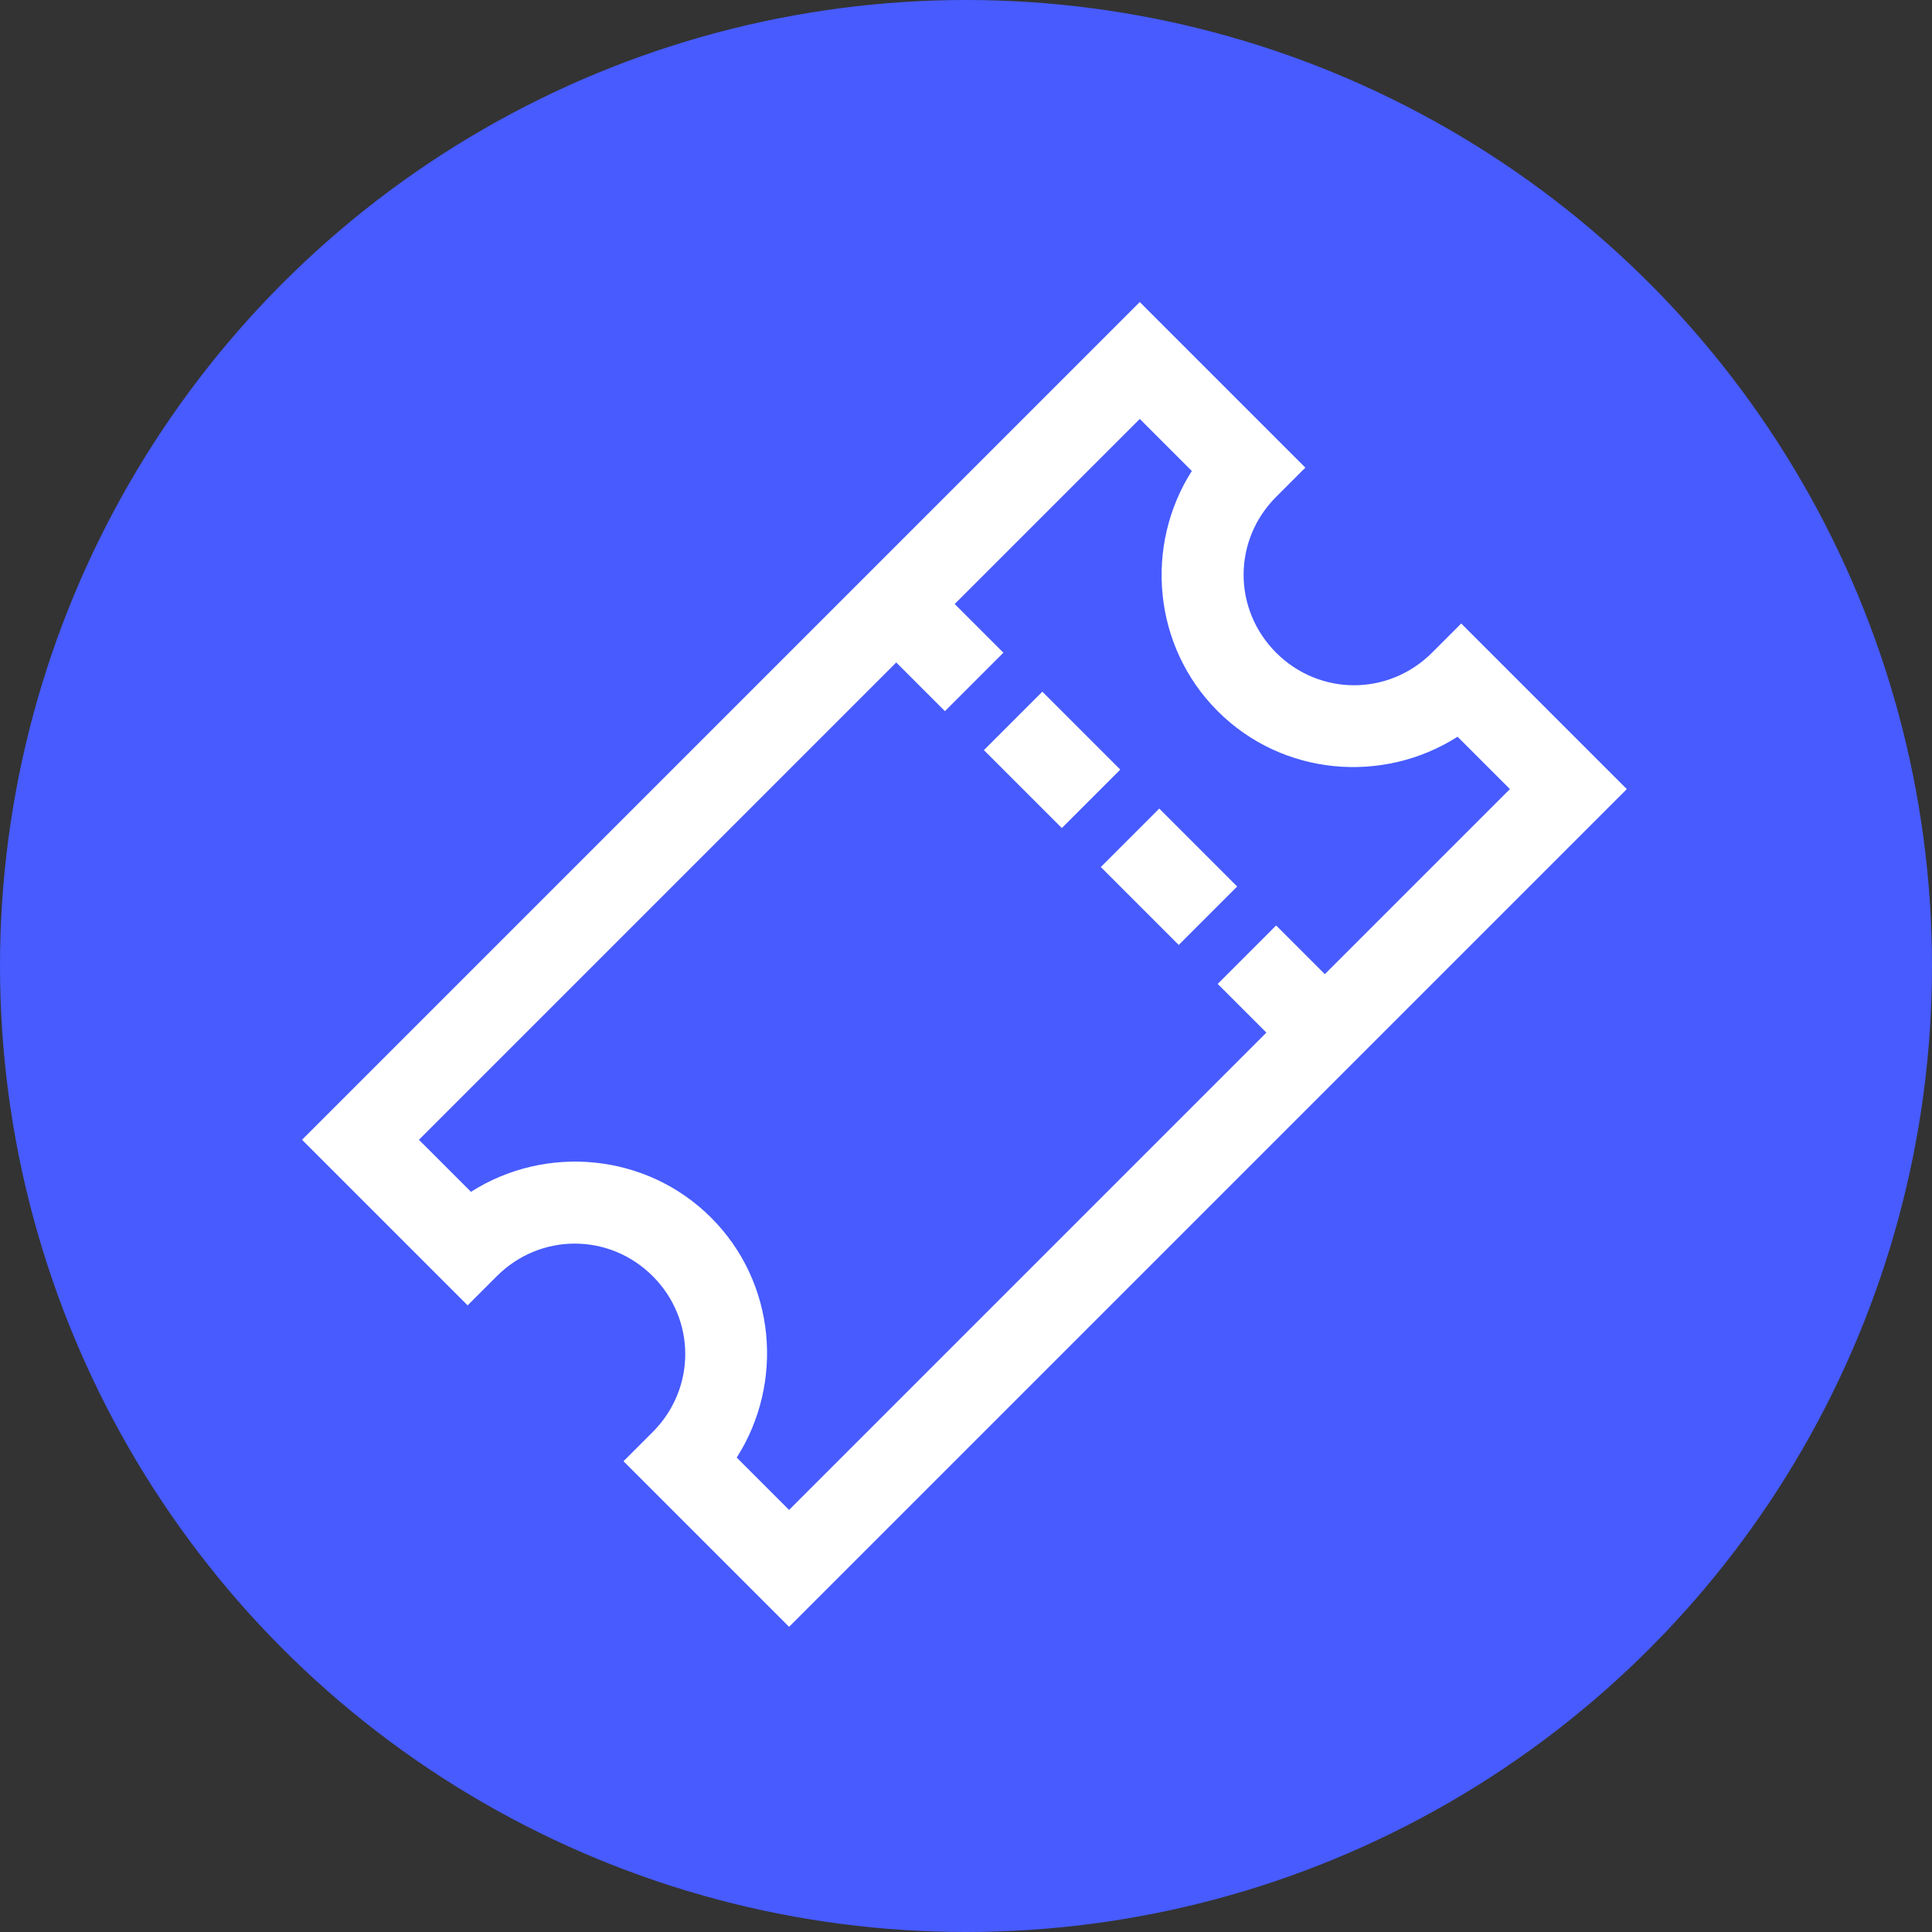 <?xml version="1.0" encoding="UTF-8"?>
<svg xmlns="http://www.w3.org/2000/svg" xmlns:xlink="http://www.w3.org/1999/xlink" width="512px" height="512px" viewBox="0 0 512 512">
  <rect x="0" y="0" width="512" height="512" fill="#333333" stroke="none"/>
  <!-- Generator: Sketch 48 (47235) - http://www.bohemiancoding.com/sketch -->
  <title>icon</title>
  <desc>Created with Sketch.</desc>
  <defs></defs>
  <g id="Page-1" stroke="none" stroke-width="1" fill="none" fill-rule="evenodd">
    <g id="icon">
      <g>
        <circle id="Oval-Copy" fill="#475BFF" cx="256" cy="256" r="256"></circle>
        <path d="M80.042,302.05 L87.786,309.795 L116.182,338.191 L123.927,345.936 L131.671,338.191 C143.169,326.694 161.478,326.694 172.975,338.191 C184.473,349.689 184.473,367.998 172.975,379.495 L165.231,387.24 L172.975,394.984 L201.372,423.381 L209.116,431.125 L216.86,423.381 L423.38,216.861 L431.125,209.116 L423.38,201.372 L394.984,172.975 L387.239,165.231 L379.495,172.975 C367.997,184.473 349.688,184.473 338.191,172.975 C326.694,161.478 326.694,143.169 338.191,131.671 L345.935,123.927 L338.191,116.182 L309.794,87.786 L302.05,80.042 L294.305,87.786 L87.786,294.306 L80.042,302.05 Z M111.02,302.05 L237.513,175.557 L250.42,188.464 L265.909,172.975 L253.001,160.068 L302.05,111.02 L315.845,124.814 C303.25,144.568 305.496,171.258 322.702,188.464 C339.908,205.671 366.517,207.836 386.271,195.241 L400.147,209.116 L351.098,258.165 L338.191,245.257 L322.702,260.747 L335.61,273.654 L209.116,400.147 L195.241,386.272 C207.836,366.518 205.67,339.909 188.464,322.702 C171.258,305.496 144.568,303.25 124.814,315.845 L111.02,302.05 Z M260.746,198.79 L281.398,219.442 L296.887,203.953 L276.235,183.301 L260.746,198.79 Z M291.724,229.768 L312.376,250.42 L327.865,234.931 L307.213,214.279 L291.724,229.768 Z" id="Shape" fill="#FFFFFF" fill-rule="nonzero"></path>
      </g>
    </g>
  </g>
</svg>
